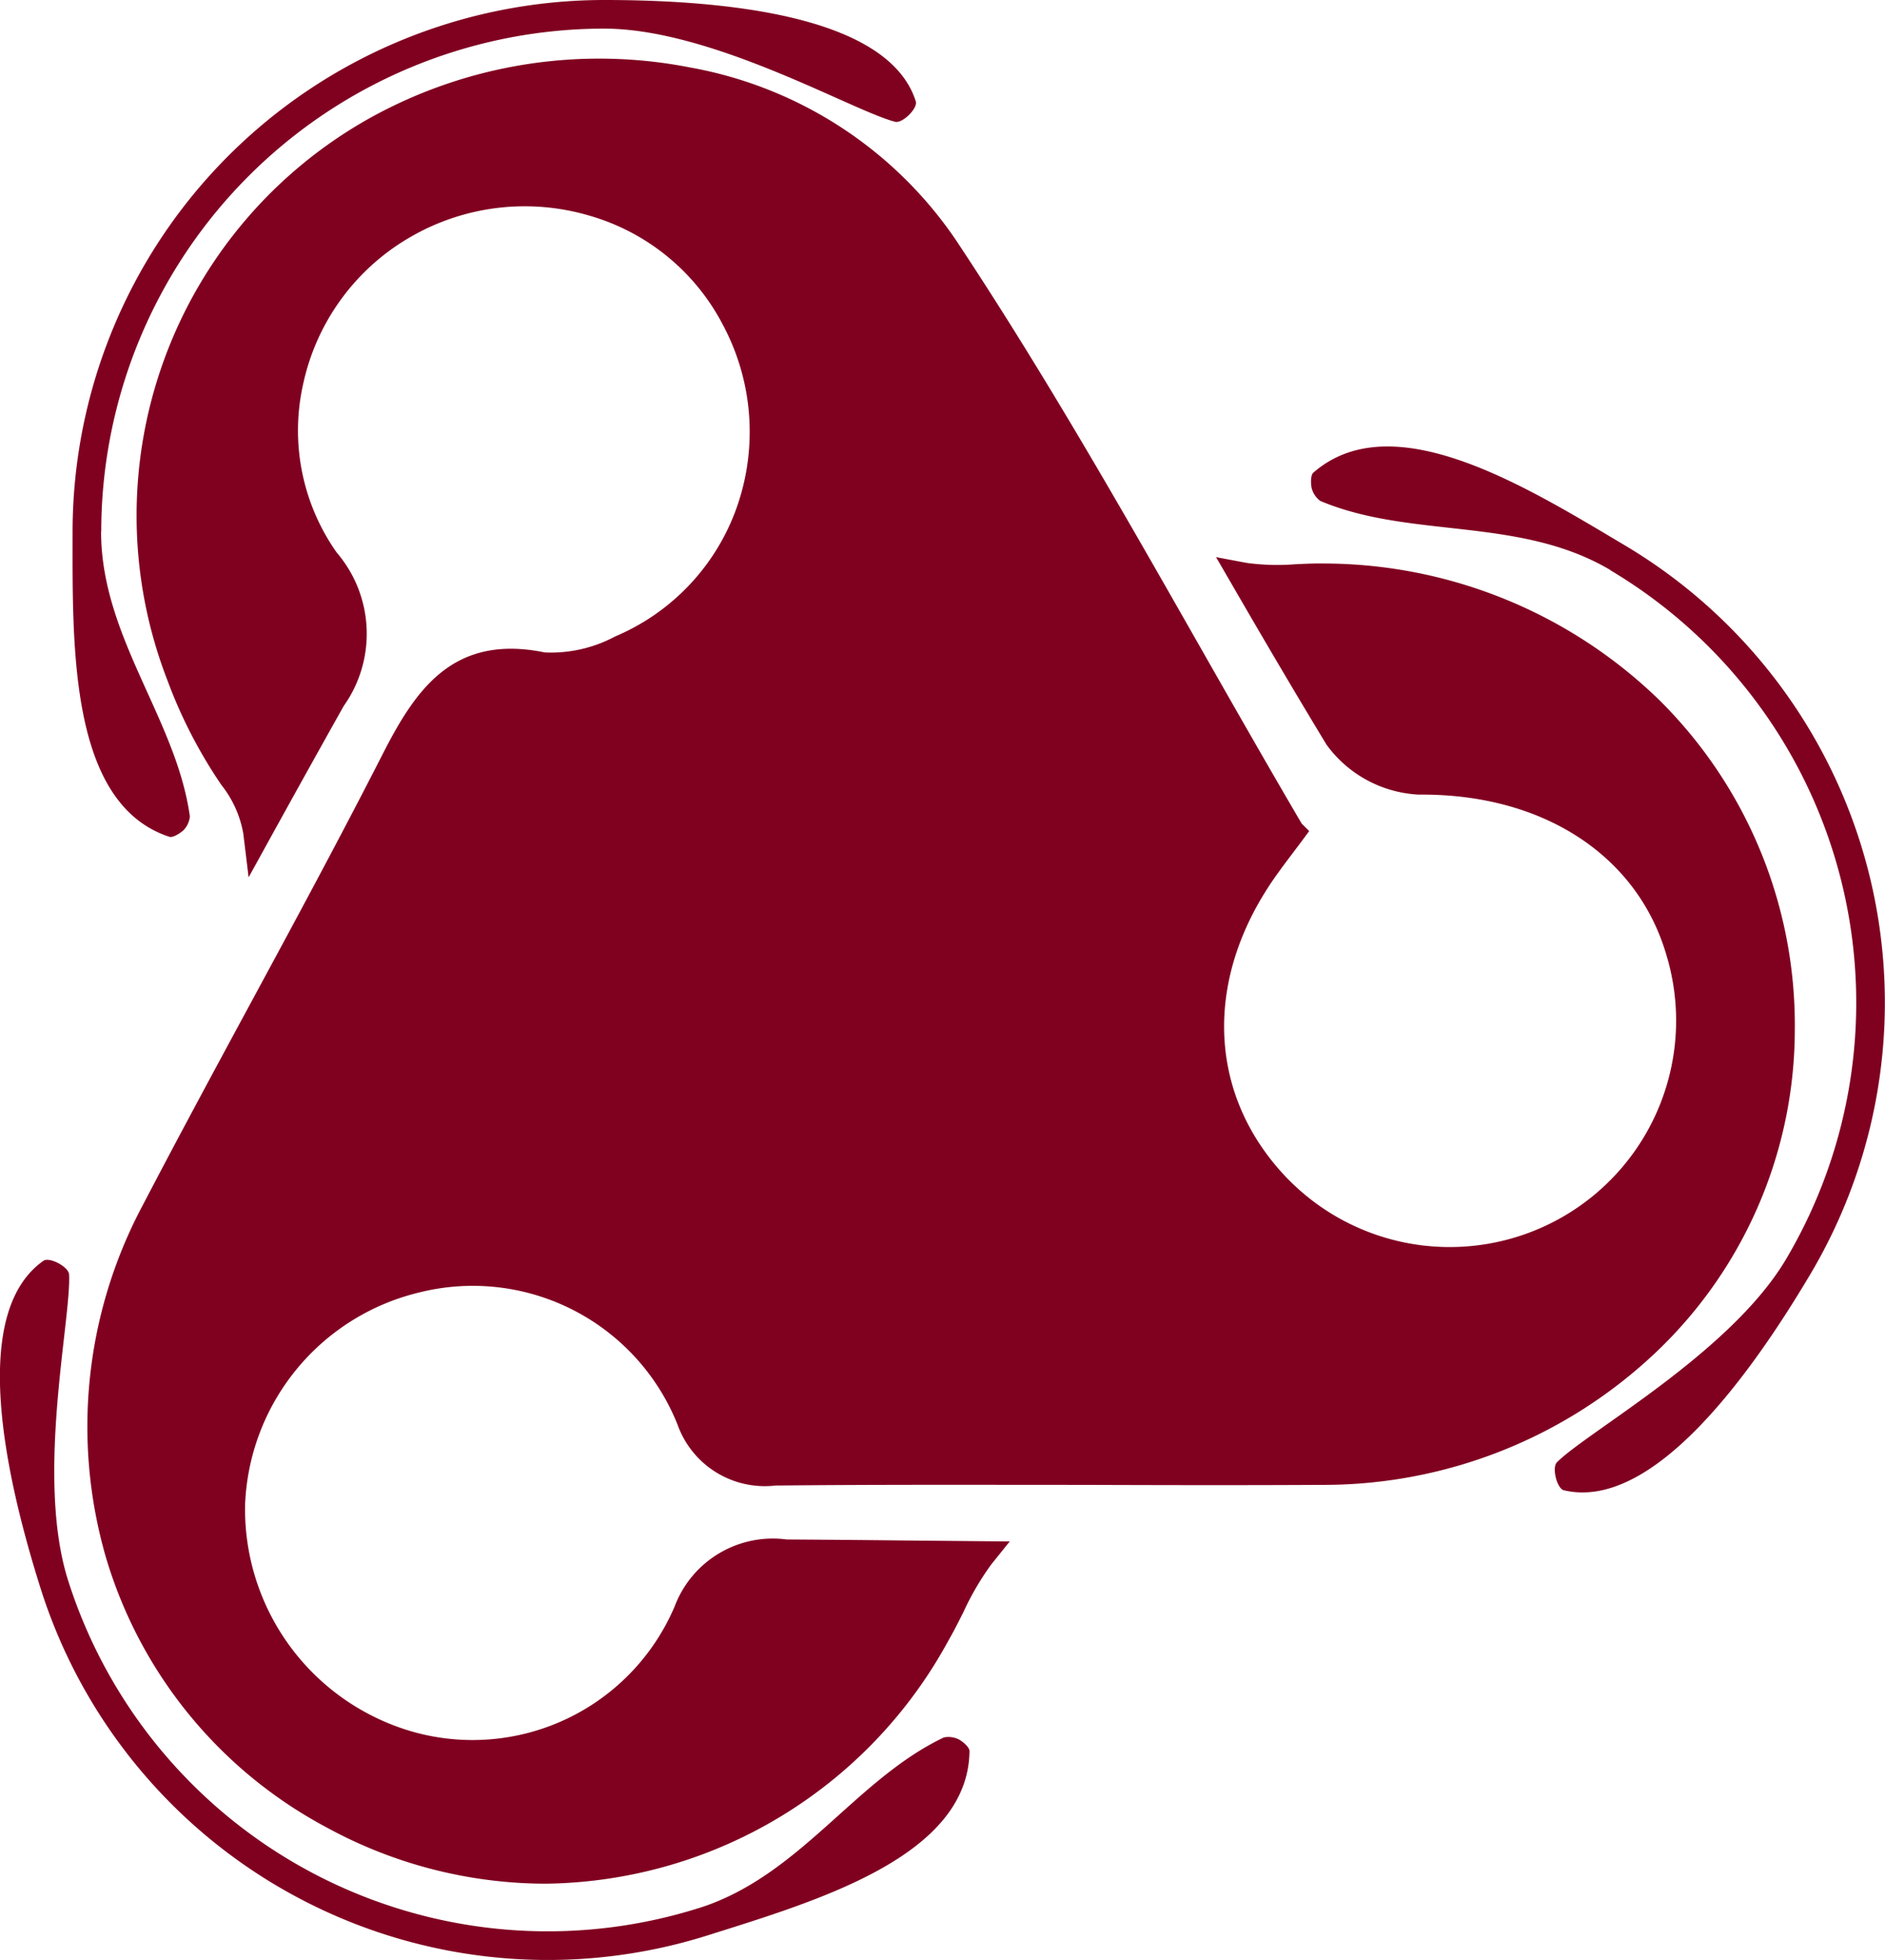 <svg id="Group" xmlns="http://www.w3.org/2000/svg" width="47.107" height="48.975" viewBox="0 0 47.107 48.975">
  <g id="Group-2" data-name="Group" transform="translate(2.18 1.466)">
    <path id="Shape" d="M43.609,25.544A11.223,11.223,0,0,1,32.155,36.571c-4.53.025-9.058-.027-13.587.02a1.994,1.994,0,0,1-2.192-1.309,5.855,5.855,0,0,0-6.885-3.5,6.035,6.035,0,0,0-4.606,5.64A6.172,6.172,0,0,0,9.3,43.431,5.836,5.836,0,0,0,16.3,40.119a2.3,2.3,0,0,1,2.54-1.47c1.59.011,3.18.029,4.77.042a15.482,15.482,0,0,0-1.111,1.959A11.081,11.081,0,1,1,3,30.106c1.964-3.767,4.054-7.468,5.982-11.253.8-1.576,1.591-2.8,3.676-2.377a3.637,3.637,0,0,0,1.971-.419,5.975,5.975,0,1,0-5.463-10.6,5.858,5.858,0,0,0-1.933,8.383,2.767,2.767,0,0,1,.156,3.455q-.925,1.655-1.845,3.316a3.046,3.046,0,0,0-.612-1.379,11.529,11.529,0,0,1-1.311-2.547A11.009,11.009,0,0,1,8.545,3.08C13.342.415,19.719,1.526,22.7,6.01c3.136,4.718,5.8,9.747,8.661,14.613h0c-.269.361-.434.576-.595.795-1.928,2.653-1.9,5.686.08,7.905A6.016,6.016,0,0,0,41.1,23.583c-.792-2.709-3.363-4.3-6.539-4.263a2.7,2.7,0,0,1-1.99-1.076c-.8-1.325-1.589-2.663-2.366-4a12.266,12.266,0,0,0,1.989.021A11.249,11.249,0,0,1,43.609,25.544Z" transform="translate(-1.295 -1.293)" fill="#800020" fill-rule="evenodd"/>
    <path id="Shape-2" data-name="Shape" d="M11.443,45.6a11.456,11.456,0,0,1-5.47-1.411A11.267,11.267,0,0,1,.466,37.443a11.747,11.747,0,0,1,.924-8.8c.862-1.654,1.763-3.322,2.635-4.936C5.138,21.65,6.29,19.518,7.371,17.4c.825-1.62,1.759-3.036,4.066-2.564a3.4,3.4,0,0,0,1.757-.4,5.486,5.486,0,0,0,3.038-3.224,5.671,5.671,0,0,0-.349-4.566,5.456,5.456,0,0,0-3.351-2.729,5.7,5.7,0,0,0-4.481.554A5.6,5.6,0,0,0,5.4,8.111a5.286,5.286,0,0,0,.834,4.228,3.12,3.12,0,0,1,.175,3.836c-.562,1-1.212,2.17-1.844,3.315l-.532.965L3.9,19.362a2.7,2.7,0,0,0-.546-1.213A12.09,12.09,0,0,1,2,15.522,11.377,11.377,0,0,1,7.077,1.476a11.8,11.8,0,0,1,8-1.254,10.2,10.2,0,0,1,6.625,4.3c2.193,3.3,4.186,6.8,6.112,10.182.826,1.45,1.68,2.95,2.536,4.409l.187.186-.184.249c-.112.15-.207.275-.29.385-.115.154-.21.279-.3.406-1.824,2.51-1.8,5.368.058,7.456a5.658,5.658,0,0,0,9.643-5.4c-.724-2.478-3.057-4.007-6.1-4.007H33.27a3.035,3.035,0,0,1-2.3-1.248c-.7-1.156-1.433-2.394-2.369-4.011l-.391-.674.766.144a5.675,5.675,0,0,0,1.229.032c.23-.01.468-.021.7-.017a12.058,12.058,0,0,1,8.384,3.414,11.426,11.426,0,0,1,3.384,8.229A11.13,11.13,0,0,1,39.226,32.3a12.074,12.074,0,0,1-8.365,3.335c-1.989.011-4.009.007-5.965,0-2.5,0-5.082-.01-7.622.016h-.07a2.315,2.315,0,0,1-2.451-1.519,5.508,5.508,0,0,0-6.475-3.3,5.681,5.681,0,0,0-4.333,5.3A5.783,5.783,0,0,0,8.1,41.793a5.489,5.489,0,0,0,6.578-3.116A2.621,2.621,0,0,1,17.483,37h.061q1.459.009,2.918.025l1.854.017.738.006-.462.575a6.927,6.927,0,0,0-.7,1.2c-.119.236-.242.48-.376.712A11.613,11.613,0,0,1,11.443,45.6Zm-.862-30.14c-1.306,0-1.888.925-2.572,2.267-1.085,2.129-2.238,4.264-3.354,6.33-.87,1.61-1.77,3.276-2.63,4.926a10.723,10.723,0,1,0,18.865,10.2c.123-.216.242-.452.358-.68.127-.251.256-.506.4-.75l-1.19-.011q-1.458-.013-2.916-.025c-1.12-.007-1.709.172-2.213,1.262a6.135,6.135,0,0,1-5.654,3.735,7.066,7.066,0,0,1-1.751-.226,6.521,6.521,0,0,1-4.687-6.369A6.4,6.4,0,0,1,8.113,30.14a6.2,6.2,0,0,1,7.3,3.7,1.652,1.652,0,0,0,1.862,1.1c2.544-.026,5.13-.021,7.63-.016,1.953,0,3.973.008,5.96,0a10.837,10.837,0,0,0,11.1-10.671h0A10.835,10.835,0,0,0,30.9,13.325c-.21,0-.428.006-.657.017s-.449.02-.674.018c.773,1.33,1.407,2.4,2.019,3.407a2.361,2.361,0,0,0,1.672.9h.01c3.424-.033,6.059,1.7,6.885,4.521A6.374,6.374,0,0,1,29.285,28.27c-2.1-2.354-2.135-5.555-.1-8.353.095-.131.191-.258.31-.415l.145-.192c-.826-1.411-1.648-2.854-2.444-4.253-1.921-3.373-3.908-6.86-6.087-10.14C18.32.723,12.182-.54,7.425,2.1a10.659,10.659,0,0,0-4.763,13.16A11.389,11.389,0,0,0,3.93,17.73a4.513,4.513,0,0,1,.413.683c.5-.9,1-1.8,1.441-2.586a2.428,2.428,0,0,0-.136-3.075A6,6,0,0,1,4.7,7.959,6.316,6.316,0,0,1,7.7,3.854a6.411,6.411,0,0,1,5.039-.622A6.167,6.167,0,0,1,16.52,6.316a6.383,6.383,0,0,1,.389,5.138A6.189,6.189,0,0,1,13.48,15.1a3.908,3.908,0,0,1-2.184.442,3.6,3.6,0,0,0-.713-.079Z" transform="translate(0 0)" fill="#800020" fill-rule="evenodd"/>
  </g>
  <path id="Shape-3" data-name="Shape" d="M9.085,13.278A12.577,12.577,0,0,1,21.647.715c2.711,0,6.214,2.057,7.278,2.328.181.047.57-.335.516-.509C28.756.358,24.557,0,21.647,0A13.293,13.293,0,0,0,8.369,13.278c0,2.838-.093,6.806,2.418,7.63.093.03.285-.1.354-.164A.581.581,0,0,0,11.3,20.4c-.337-2.438-2.219-4.479-2.219-7.121Z" transform="translate(-6.555 0)" fill="#800020"/>
  <path id="Shape-4" data-name="Shape" d="M158.687,54.595a12.577,12.577,0,0,1,4.381,17.218c-1.385,2.33-4.943,4.291-5.721,5.067-.133.132,0,.662.174.7,2.223.523,4.676-2.9,6.162-5.405a13.294,13.294,0,0,0-4.631-18.2c-2.439-1.449-5.8-3.558-7.794-1.82-.073.064-.063.294-.04.388a.589.589,0,0,0,.214.317c2.269.956,4.984.381,7.255,1.73Z" transform="translate(-118.438 -40.344)" fill="#800020"/>
  <path id="Shape-5" data-name="Shape" d="M17.468,161.466A12.576,12.576,0,0,1,1.7,153.275c-.817-2.585.087-6.545.026-7.642-.011-.188-.492-.443-.64-.339-1.87,1.311-.945,5.422-.067,8.2a13.293,13.293,0,0,0,16.663,8.656c2.706-.856,6.517-1.963,6.546-4.606,0-.1-.177-.243-.263-.289a.581.581,0,0,0-.378-.051c-2.223,1.057-3.6,3.467-6.12,4.263Z" transform="translate(0 -113.792)" fill="#800020"/>

  <style>
        @media (prefers-color-scheme: dark) {
            path { fill: #FAF0CA; }
        }
</style>
</svg>

